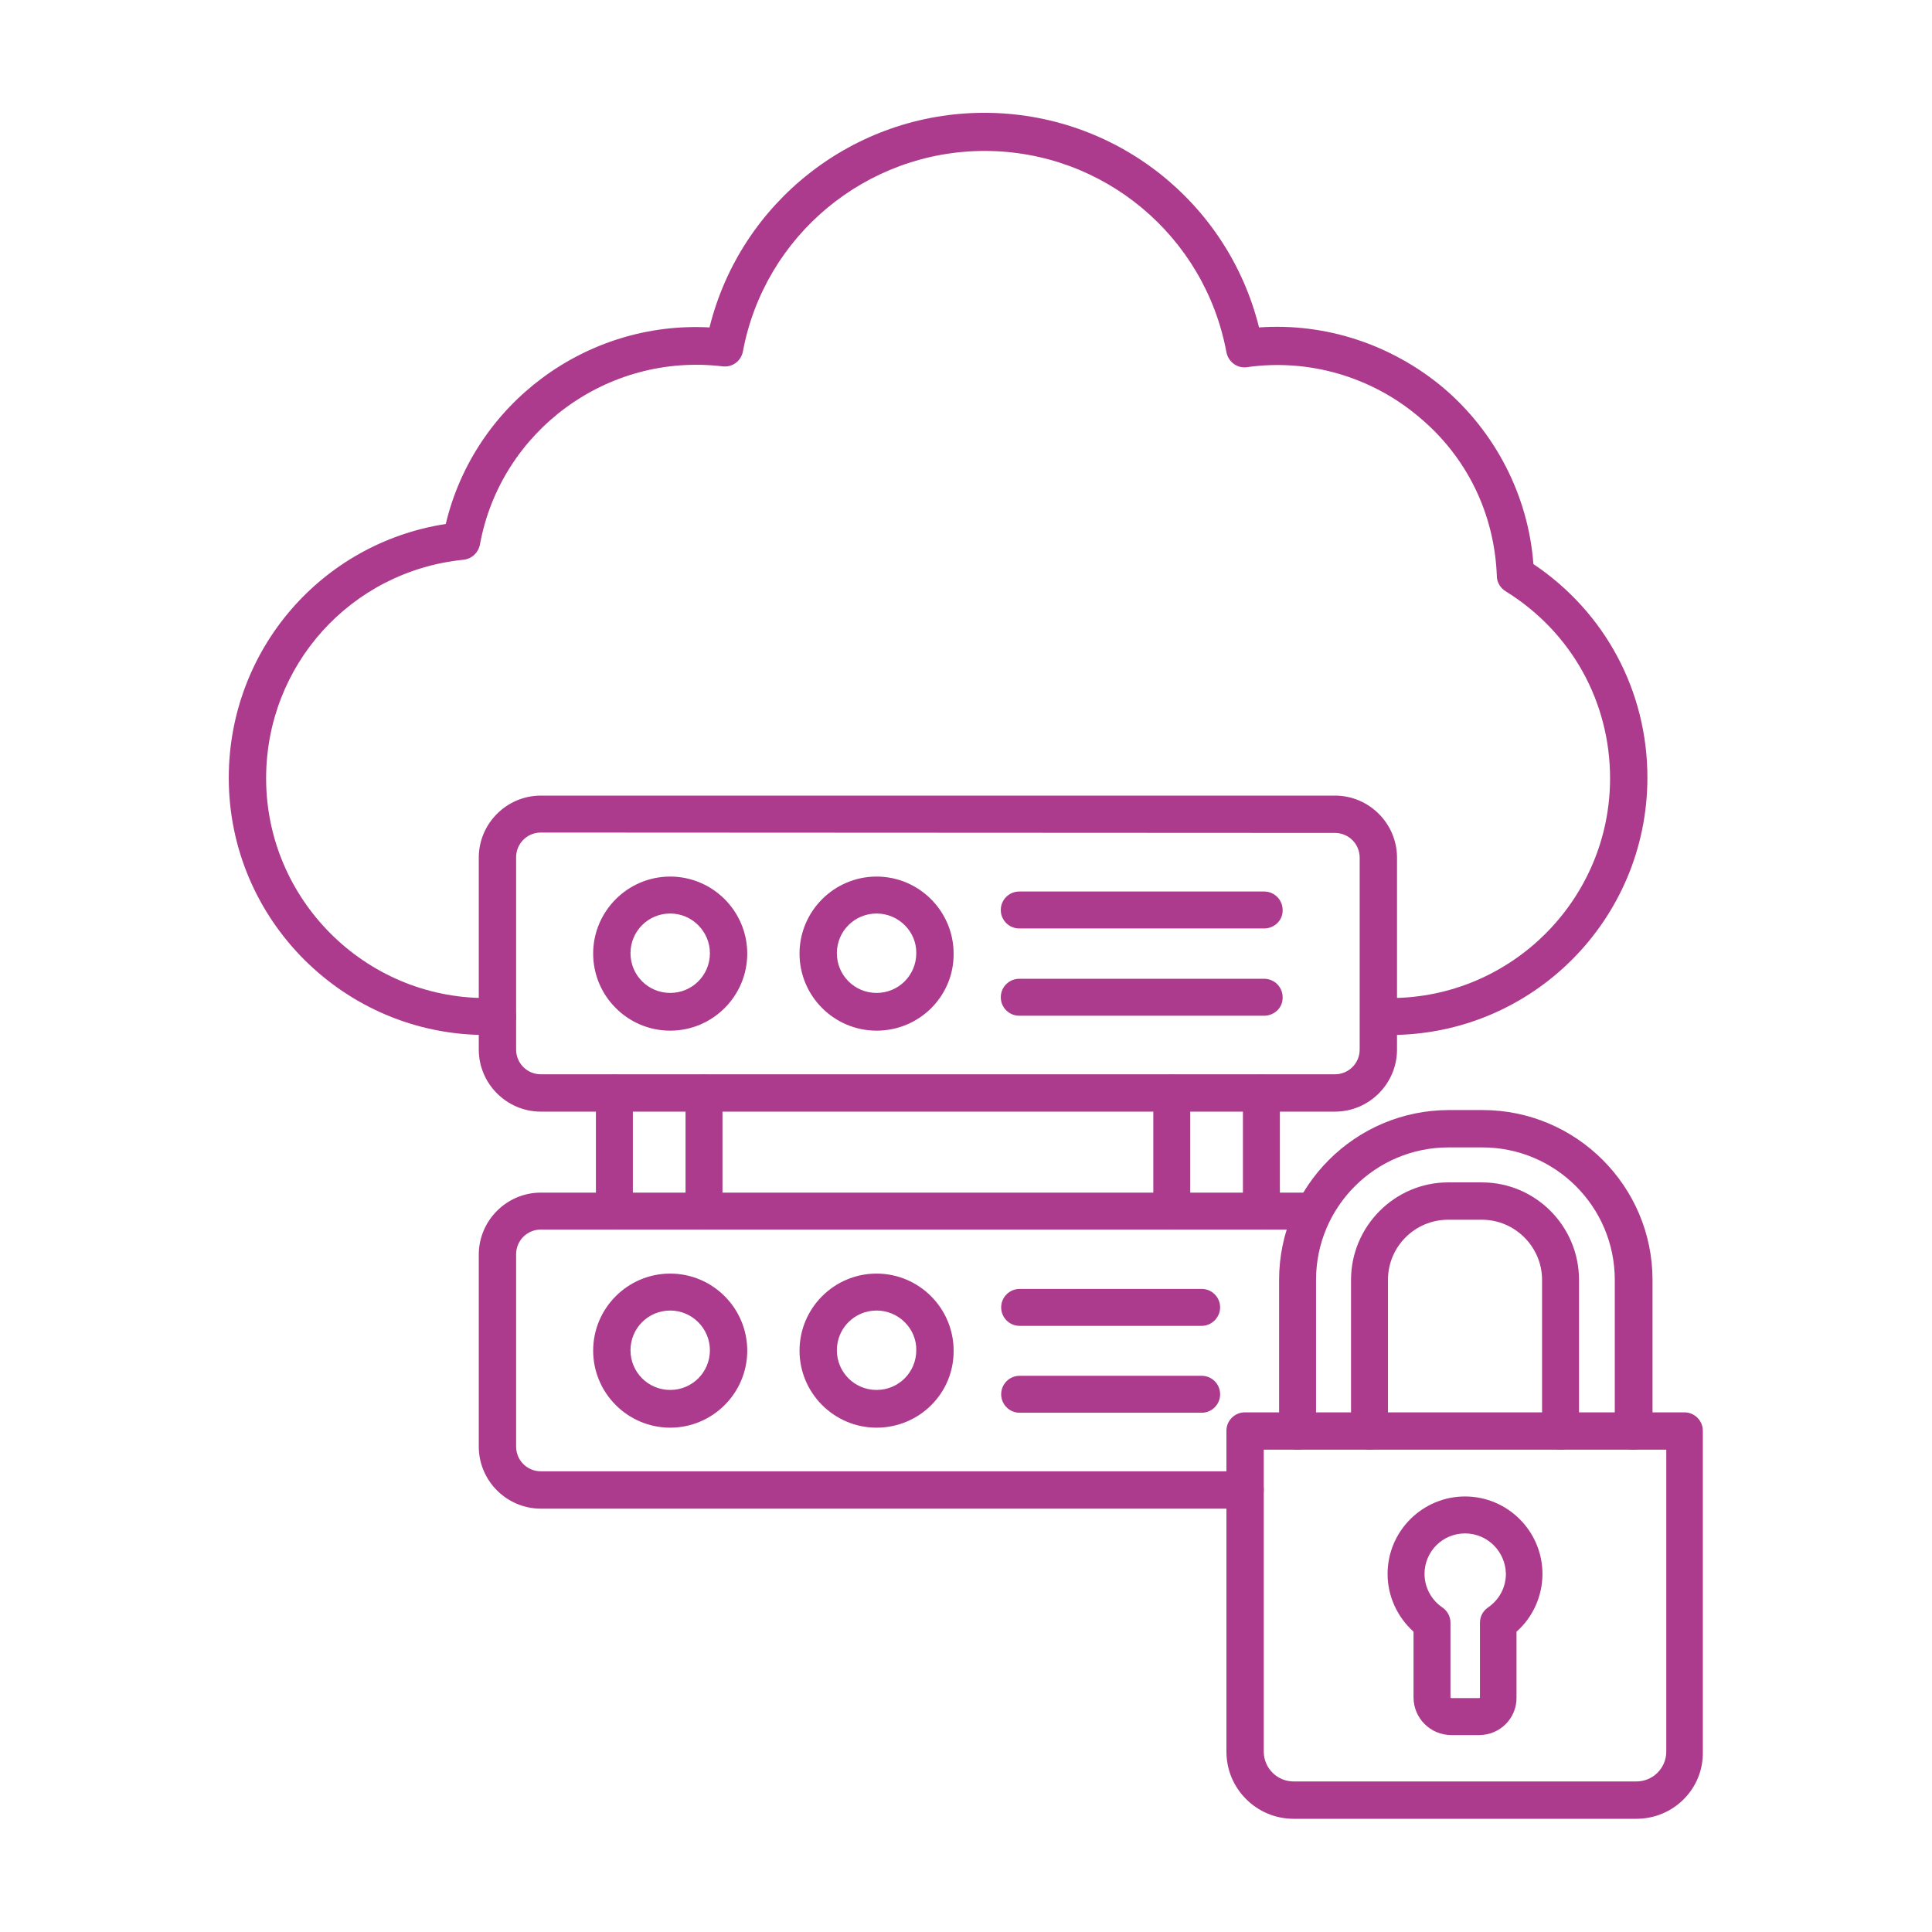 <svg xmlns="http://www.w3.org/2000/svg" xmlns:xlink="http://www.w3.org/1999/xlink" xmlns:svgjs="http://svgjs.com/svgjs" width="512" height="512" x="0" y="0" viewBox="0 0 491.5 491.5" style="enable-background:new 0 0 512 512" xml:space="preserve" class=""><g><g xmlns="http://www.w3.org/2000/svg" id="Layer_x0020_1" clip-rule="evenodd" fill-rule="evenodd"><path d="m353.7 263.3h-3c-2.6 0-4.7-2.1-4.7-4.7s2.1-4.7 4.7-4.7h3c30.8 0 55.9-25.1 55.9-55.9 0-19.5-9.9-37.3-26.6-47.6-1.3-.8-2.2-2.3-2.2-3.8-.6-15.9-7.6-30.4-19.9-40.6-12.1-10.2-28-14.8-43.6-12.6-2.5.4-4.8-1.3-5.3-3.8-5.5-29.6-31.3-51.2-61.5-51.2-30.1 0-56 21.5-61.5 51-.5 2.5-2.7 4.1-5.2 3.8-29.3-3.5-56.4 16.4-61.7 45.3-.4 2.1-2.1 3.7-4.2 3.9-28.6 2.9-50.2 26.8-50.2 55.6 0 30.8 25.1 55.9 55.9 55.9h3c2.6 0 4.7 2.1 4.7 4.7s-2.1 4.7-4.7 4.7h-3c-36 0-65.4-29.3-65.4-65.4 0-32.5 23.5-59.7 55.2-64.6 7.3-30.6 35.7-51.7 67.1-50 7.9-31.9 36.7-54.6 69.9-54.6 33.3 0 62 22.7 69.9 54.6 16.9-1.2 33.6 4.3 46.7 15.2 13.4 11.3 21.8 27.6 23.1 45 18.2 12.2 29 32.3 29 54.3 0 36.2-29.3 65.5-65.4 65.5z" fill="#ac3b8e" data-original="#000000" class=""></path><path d="m137.6 211.8c-3.5 0-6.3 2.8-6.3 6.3v48.9c0 3.5 2.8 6.3 6.3 6.3h202c3.5 0 6.3-2.8 6.3-6.3v-48.8c0-3.5-2.8-6.3-6.3-6.3zm202 71h-202c-8.7 0-15.8-7.1-15.8-15.8v-48.8c0-8.7 7.1-15.8 15.8-15.8h202c8.7 0 15.8 7.1 15.8 15.8v48.8c0 8.7-7.1 15.8-15.8 15.8z" fill="#ac3b8e" data-original="#000000" class=""></path><path d="m170.5 232.4c-5.6 0-10.1 4.5-10.1 10.1s4.5 10.1 10.1 10.1 10.1-4.5 10.1-10.1c0-5.5-4.5-10.1-10.1-10.1zm0 29.8c-10.8 0-19.6-8.8-19.6-19.6s8.8-19.6 19.6-19.6 19.6 8.8 19.6 19.6-8.8 19.6-19.6 19.6z" fill="#ac3b8e" data-original="#000000" class=""></path><path d="m223 232.4c-5.6 0-10.1 4.5-10.1 10.1s4.5 10.1 10.1 10.1 10.1-4.5 10.1-10.1c.1-5.5-4.5-10.1-10.1-10.1zm0 29.8c-10.8 0-19.6-8.8-19.6-19.6s8.8-19.6 19.6-19.6 19.6 8.8 19.6 19.6c.1 10.8-8.7 19.6-19.6 19.6z" fill="#ac3b8e" data-original="#000000" class=""></path><path d="m321.6 236.2h-62.3c-2.6 0-4.7-2.1-4.7-4.7s2.1-4.7 4.7-4.7h62.3c2.6 0 4.7 2.1 4.7 4.7.1 2.6-2.1 4.7-4.7 4.7z" fill="#ac3b8e" data-original="#000000" class=""></path><path d="m321.6 258.4h-62.3c-2.6 0-4.7-2.1-4.7-4.7s2.1-4.7 4.7-4.7h62.3c2.6 0 4.7 2.1 4.7 4.7.1 2.6-2.1 4.7-4.7 4.7z" fill="#ac3b8e" data-original="#000000" class=""></path><path d="m316.8 383.8h-179.2c-8.7 0-15.8-7.1-15.8-15.8v-48.8c0-8.7 7.1-15.8 15.8-15.8h196.6c2.6 0 4.7 2.1 4.7 4.7s-2.1 4.7-4.7 4.7h-196.6c-3.5 0-6.3 2.8-6.3 6.3v48.9c0 3.5 2.8 6.3 6.3 6.3h179.2c2.6 0 4.7 2.1 4.7 4.7 0 2.7-2.1 4.8-4.7 4.8z" fill="#ac3b8e" data-original="#000000" class=""></path><path d="m170.5 333.4c-5.6 0-10.1 4.5-10.1 10.1s4.5 10.1 10.1 10.1 10.1-4.5 10.1-10.1c0-5.5-4.5-10.1-10.1-10.1zm0 29.8c-10.8 0-19.6-8.8-19.6-19.6s8.8-19.6 19.6-19.6 19.6 8.8 19.6 19.6-8.8 19.6-19.6 19.6z" fill="#ac3b8e" data-original="#000000" class=""></path><path d="m223 333.4c-5.6 0-10.1 4.5-10.1 10.1s4.5 10.1 10.1 10.1 10.1-4.5 10.1-10.1c.1-5.5-4.5-10.1-10.1-10.1zm0 29.8c-10.8 0-19.6-8.8-19.6-19.6s8.8-19.6 19.6-19.6 19.6 8.8 19.6 19.6c.1 10.8-8.7 19.6-19.6 19.6z" fill="#ac3b8e" data-original="#000000" class=""></path><path d="m305.7 337.3h-46.3c-2.6 0-4.7-2.1-4.7-4.7s2.1-4.7 4.7-4.7h46.3c2.6 0 4.7 2.1 4.7 4.7 0 2.5-2.1 4.7-4.7 4.7z" fill="#ac3b8e" data-original="#000000" class=""></path><path d="m305.7 359.4h-46.3c-2.6 0-4.7-2.1-4.7-4.7s2.1-4.7 4.7-4.7h46.3c2.6 0 4.7 2.1 4.7 4.7s-2.1 4.7-4.7 4.7z" fill="#ac3b8e" data-original="#000000" class=""></path><path d="m156.3 312.8c-2.6 0-4.7-2.1-4.7-4.7v-30c0-2.6 2.1-4.7 4.7-4.7s4.7 2.1 4.7 4.7v30c0 2.6-2.1 4.7-4.7 4.7z" fill="#ac3b8e" data-original="#000000" class=""></path><path d="m179.1 312.8c-2.6 0-4.7-2.1-4.7-4.7v-30c0-2.6 2.1-4.7 4.7-4.7s4.7 2.1 4.7 4.7v30c.1 2.6-2.1 4.7-4.7 4.7z" fill="#ac3b8e" data-original="#000000" class=""></path><path d="m298.1 312.8c-2.6 0-4.7-2.1-4.7-4.7v-30c0-2.6 2.1-4.7 4.7-4.7s4.7 2.1 4.7 4.7v30c0 2.6-2.1 4.7-4.7 4.7z" fill="#ac3b8e" data-original="#000000" class=""></path><path d="m320.9 312.8c-2.6 0-4.7-2.1-4.7-4.7v-30c0-2.6 2.1-4.7 4.7-4.7s4.7 2.1 4.7 4.7v30c.1 2.6-2 4.7-4.7 4.7z" fill="#ac3b8e" data-original="#000000" class=""></path><path d="m321.5 368.8v76.8c0 4.2 3.4 7.6 7.6 7.6h87.2c4.2 0 7.6-3.4 7.6-7.6v-76.8zm94.8 93.9h-87.2c-9.4 0-17.1-7.6-17.1-17.1v-81.6c0-2.6 2.1-4.7 4.7-4.7h111.8c2.6 0 4.7 2.1 4.7 4.7v81.6c.2 9.5-7.5 17.1-16.9 17.1z" fill="#ac3b8e" data-original="#000000" class=""></path><path d="m415.5 368.8c-2.6 0-4.7-2.1-4.7-4.7v-38.5c0-18.6-15.1-33.7-33.7-33.7h-8.6c-18.6 0-33.7 15.1-33.7 33.7v38.5c0 2.6-2.1 4.7-4.7 4.7s-4.7-2.1-4.7-4.7v-38.5c0-23.8 19.4-43.2 43.2-43.2h8.6c23.8 0 43.2 19.4 43.2 43.2v38.5c-.2 2.6-2.3 4.7-4.9 4.7z" fill="#ac3b8e" data-original="#000000" class=""></path><path d="m397 368.8c-2.6 0-4.7-2.1-4.7-4.7v-38.5c0-8.4-6.9-15.3-15.3-15.3h-8.6c-8.4 0-15.3 6.8-15.3 15.3v38.5c0 2.6-2.1 4.7-4.7 4.7s-4.7-2.1-4.7-4.7v-38.5c0-13.6 11.1-24.8 24.7-24.8h8.6c13.6 0 24.7 11.1 24.7 24.8v38.5c.1 2.6-2 4.7-4.7 4.7z" fill="#ac3b8e" data-original="#000000" class=""></path><path d="m372.7 390.1c-5.7 0-10.3 4.6-10.3 10.3 0 3.4 1.7 6.6 4.5 8.5 1.3.9 2.1 2.3 2.1 3.9v19c0 .1.1.2.2.2h7.1c.1 0 .2-.1.2-.2v-19c0-1.6.8-3 2.1-3.9 2.8-1.9 4.5-5.1 4.5-8.5-.1-5.7-4.7-10.3-10.4-10.3zm3.6 51.3h-7.1c-5.3 0-9.6-4.3-9.6-9.6v-16.7c-4.1-3.7-6.6-9-6.6-14.7 0-10.9 8.9-19.7 19.7-19.7 10.9 0 19.7 8.9 19.7 19.7 0 5.6-2.4 11-6.6 14.7v16.7c.1 5.3-4.2 9.6-9.5 9.6z" fill="#ac3b8e" data-original="#000000" class=""></path></g></g></svg>
